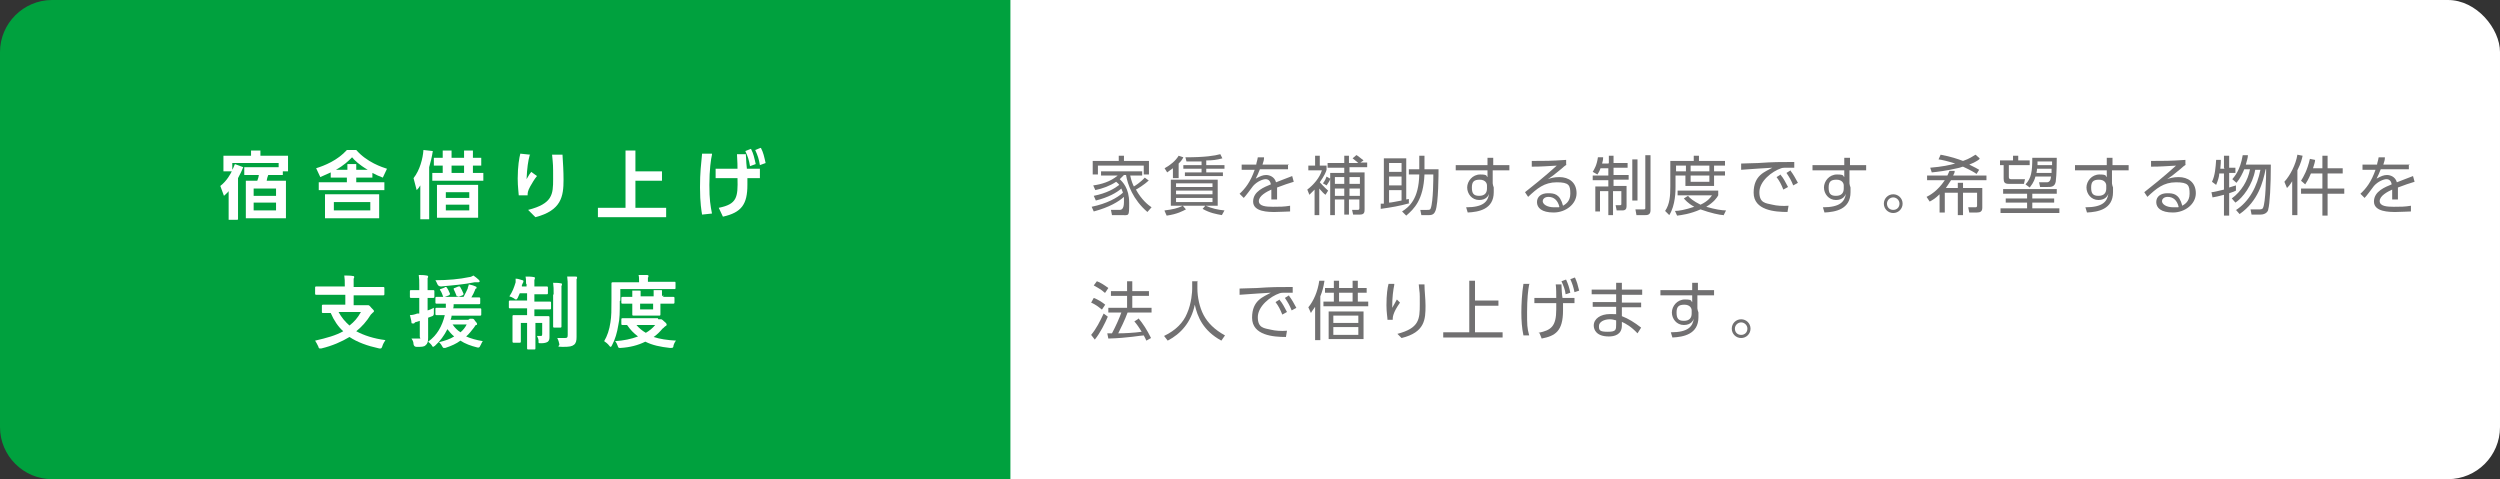<?xml version="1.0" encoding="UTF-8"?>
<svg id="_レイヤー_2" xmlns="http://www.w3.org/2000/svg" width="169.333mm" height="32.456mm" version="1.1" viewBox="0 0 480 92">
  <rect x="0" y="0" width="480" height="92" fill="#333333" stroke="none"/>
  <!-- Generator: Adobe Illustrator 29.5.1, SVG Export Plug-In . SVG Version: 2.1.0 Build 141)  -->
  <defs>
    <style>
      .st0 {
        isolation: isolate;
      }

      .st1 {
        fill: #fff;
      }

      .st2 {
        fill: #717071;
      }

      .st3 {
        fill: #00a13e;
      }
    </style>
  </defs>
  <rect class="st1" x="126" width="354" height="92" rx="10" ry="10"/>
  <path class="st3" d="M10,0h184v92H10c-5.5,0-10-4.5-10-10V10C0,4.5,4.5,0,10,0Z"/>
  <path class="st1" d="M62.6,56.6h-1.9q-.2,0-.2-.2v-1.2q0-.2.2-.2h5.5v-.2c0-.9,0-1.2-.1-1.9.5,0,1.2,0,1.7.1.1,0,.2,0,.2.2,0,.1,0,.2-.1.3v1.6h5.7q.2,0,.2.2v1.2q0,.2-.2.2h-5.7v1.9h2.8c.1,0,.2,0,.6.5.3.3.5.5.5.6s0,.2-.2.3c-.1.1-.2.2-.4.4-.8,1.3-1.7,2.3-2.8,3.2,1.5.8,3.3,1.4,5.6,1.7-.2.3-.5.8-.6,1.2-.1.3-.2.4-.3.4h-.3c-2.3-.5-4.2-1.2-5.7-2.2-1.5.9-3.3,1.7-5.4,2.2h-.3c-.2,0-.2-.1-.3-.4-.2-.4-.4-.8-.6-1.1,2.2-.5,4-1,5.4-1.8-1-.9-1.8-2.1-2.4-3.5h-1.5q-.2,0-.2-.2v-1.2q0-.2.2-.2h4.3v-1.9h-3.6l-.1 0ZM65,59.9c.6,1.1,1.3,1.9,2.1,2.6.9-.7,1.6-1.5,2.2-2.6,0,0-4.3,0-4.3,0Z"/>
  <path class="st1" d="M82.2,61.8v3c0,.8-.1,1.2-.5,1.5-.3.3-.8.3-1.7.3q-.5,0-.6-.5c0-.5-.2-.8-.4-1.1h1.3c.7,0,.3,0,.3-.4v-3l-.6.2c-.3,0-.4.2-.5.3h-.3c-.1,0-.2,0-.2-.2,0-.4-.2-.9-.3-1.4.4,0,.9-.1,1.4-.3h.4v-3h-1.6q-.2,0-.2-.2v-1.1q0-.2.2-.2h1.6v-.8c0-1,0-1.4-.1-2.1.5,0,1,0,1.5.1.2,0,.3.1.3.2,0,.1,0,.2-.1.3v2.3h1.1q.2,0,.2.2v1.1q0,.2-.2.2h-1.1v2.4c.4-.1.8-.3,1.2-.5v1.1q0,.4-.3.5c-.3.1-.5.2-.8.3v.6h0l-0.0.2ZM90.2,61.2h.5c.1,0,.3,0,.5.4.3.3.4.5.4.6s0,.2-.2.2c-.1,0-.2.2-.4.5-.5.6-.9,1.2-1.5,1.7.9.4,2,.7,3.2.9-.2.2-.3.6-.5.9-.1.3-.3.4-.6.3-1.2-.3-2.3-.7-3.2-1.3-.8.6-1.7,1-2.9,1.4h-.3c-.1,0-.2-.1-.3-.3-.2-.4-.4-.6-.6-.8,1.2-.3,2.1-.6,2.9-1.1-.5-.4-.9-.9-1.3-1.4-.6,1.2-1.4,2.3-2.4,3.2-.2.1-.3.2-.3.2,0,0-.2,0-.3-.3-.2-.3-.5-.5-.7-.7,1.7-1.2,2.7-3,3.2-5.1h-1.6q-.2,0-.2-.2v-1q0-.2.2-.2h1.8v-.8h-1.8q-.2,0-.2-.2v-.9q0-.2.2-.2h5.2c.3-.6.6-1.1.8-1.6,0-.3.2-.5.2-.8.5.1.9.2,1.3.4.1,0,.2.1.2.2s0,.2-.1.2-.2.2-.2.3c-.2.5-.4.9-.7,1.4h1.5q.2,0,.2.2v.9q0,.2-.2.2h-4.9c0,.3,0,.6-.1.8h5.2c.1,0,.2,0,.2.2v1q0,.2-.2.2h-5.5c0,.3-.1.6-.2.8h3.4l.3-.2ZM91.9,53.7s.2.2.2.3-.1.2-.3.2h-.7c-1.9.4-4.3.6-6.4.8q-.5,0-.7-.4c-.1-.3-.3-.6-.4-.8,2.4,0,4.6-.2,6.5-.6.3,0,.6-.2.8-.3.3.2.8.6,1,.8ZM85.4,55.1h.3c.3.4.5.8.7,1.3q0,.2-.2.3l-.8.3h-.3c-.2-.5-.3-.9-.6-1.3-.1-.1,0-.2.1-.2l.8-.3h0v-.1ZM86.9,62.3c.4.6.9,1.1,1.5,1.5.5-.4.9-.9,1.2-1.5h-2.8.1ZM88,56.9h-.3c-.2-.5-.4-1-.6-1.4,0-.1,0-.2.2-.2l.7-.3h.3c.3.5.5.9.7,1.4,0,.1,0,.2-.2.3l-.8.3h0l0-.1Z"/>
  <path class="st1" d="M101,54.5c0-.6,0-1-.1-1.4.6,0,1.1,0,1.6.1.1,0,.2,0,.2.2s0,.2-.1.3v1.3h2.4q.2,0,.2.2v1.1q0,.2-.2.2h-2.4v1.4h3q.2,0,.2.2v1.1q0,.2-.2.2h-3v1.3h2.7q.2,0,.2.2v3.7c0,.4,0,.7-.3,1-.3.2-.7.3-1.3.3s-.5,0-.5-.5c0-.3-.2-.7-.3-.9h.7c.2,0,.3,0,.3-.4v-2.1h-1.3v4.9c0,.1,0,.2-.2.2h-1.2q-.2,0-.2-.2v-4.9h-1.2v3.6q0,.2-.2.2h-1.2q-.2,0-.2-.2v-4.9q0-.2.2-.2h2.6v-1.3h-3.3q-.2,0-.2-.2v-1.1q0-.2.2-.2h3.3v-1.4h-1.4c-.1.3-.3.6-.4.9-.1.2-.2.3-.3.3s-.2,0-.4-.2c-.3-.2-.6-.3-.9-.4.6-.9.9-1.7,1.2-2.7v-.7c.5,0,.9.2,1.3.3q.2,0,.2.2t-.1.3c-.1.1,0,.2-.2.4v.3h.9v-.5h0l-.1 0ZM106.3,56.5c0-1,0-1.5-.1-2.2.5,0,1,0,1.5.1q.2,0,.2.2,0,.2-.1.3v7.8q0,.2-.2.2h-1.2q-.2,0-.2-.2v-6.1l.1-.1ZM110.7,61.7v3c0,.7-.1,1.2-.5,1.5s-.8.4-2.2.4-.5-.2-.6-.5c-.1-.5-.2-.8-.4-1.2h1.4c.5,0,.6-.1.6-.6v-9.1c0-1,0-1.4-.1-2.1h1.6c.2,0,.3,0,.3.2,0,.1,0,.2-.1.3v7.8h0l-0.0.3Z"/>
  <path class="st1" d="M119,57.8c0,2.2,0,3.4-.3,4.7-.2,1.3-.6,2.7-1.2,3.8-.1.2-.2.3-.2.3,0,0-.2,0-.3-.2-.3-.4-.7-.7-1-.9.6-1,1-2.2,1.2-3.6.2-1.2.2-2.3.2-4.4v-3.1q0-.2.2-.2h5.1v-.2c0-.5,0-.9-.1-1.2h1.6c.2,0,.3,0,.3.2s0,.2-.1.3v.8h5.2q.1,0,.1.2v1q0,.2-.1.2h-10.5v2.2h0l-.1.1ZM126.4,61.3h.5c.1,0,.2,0,.6.4.4.3.5.5.5.6s0,.2-.2.3-.3.3-.6.5c-.5.6-1.1,1.2-1.7,1.6,1.2.4,2.6.6,4.3.7-.2.2-.4.6-.5,1,0,.3-.1.4-.4.4h-.3c-1.8-.2-3.3-.5-4.7-1.2-1.4.7-3,1.1-4.7,1.2h-.3q-.2,0-.3-.4c-.1-.3-.3-.7-.5-.9,1.6-.1,3.1-.4,4.4-.9-.8-.6-1.5-1.3-2.1-2.2h-.9q-.2,0-.2-.2v-.9q0-.2.2-.2h6.8l.1.2ZM127.2,57h2.1q.2,0,.2.2v.9q0,.2-.2.2h-2.5v2.1q0,.2-.2.2h-5q-.2,0-.2-.2v-2.1h-1.9q-.2,0-.2-.2v-.9q0-.2.2-.2h1.9v-1.2h1.4c.1,0,.2,0,.2.1v1h2.5v-1.2h1.4c.1,0,.2,0,.2.1v1h.4l-.3.2ZM122.2,62.4c.5.6,1.1,1.1,1.8,1.5.7-.4,1.3-.9,1.8-1.5h-3.7.1ZM125.4,58.3h-2.5v1.1h2.5v-1.1Z"/>
  <g class="st0">
    <path class="st1" d="M45.6,42.2h-1.7v-5.5c-.3.4-.5.5-.9.9l-.7-1.9c1.3-1,2-2.4,2.2-2.8h-1.6v-3h5.3v-1h1.8v1h5.3v3h-1v.7h-2.8c-.2.5-.2.6-.3,1.1h3.7v7.2h-7.7v-7.2h2.2c.1-.4.2-.4.3-1.1h-2.8v-1.5h6.6v-.8h-8.9v1.3c.3-.5.3-.7.5-1.1l1.6.6c-.3.7-.5,1.2-1,2.1v7.9l-.1.1ZM53,36.2h-4.3v1.4h4.3v-1.4ZM53,38.9h-4.3v1.5h4.3v-1.5Z"/>
    <path class="st1" d="M71.6,34.1h-3.2v.9h5.4v1.5h-12.6v-1.5h5.4v-.9h-3.1v-1c-.7.3-1.1.5-2,.9l-.8-1.7c1.6-.5,4.1-1.5,5.9-3.5h1.8c2.1,2.4,5,3.3,5.9,3.6l-.8,1.7c-.8-.3-1.2-.5-2-.9v.9h.1ZM72.8,41.9h-10.4v-4.6h10.4v4.6ZM71.1,38.8h-7v1.6h7v-1.6ZM70.6,32.6c-1.7-1-2.6-1.9-3-2.4-.7.7-1.5,1.5-3.1,2.4h2.2v-1.1h1.7v1.1h2.2Z"/>
    <path class="st1" d="M82.4,42.1h-1.7v-6.5c-.3.5-.4.6-.7.9l-.6-2.3c1.2-1.5,1.8-3.8,1.9-5.4l1.8.2c-.2,1.3-.4,2-.7,3.1v10.1l-0-.1ZM86.7,28.9v1.4h2.4v-1.4h1.7v1.4h1.6v1.5h-1.6v1.4h2v1.5h-9.8v-1.5h2v-1.4h-1.7v-1.5h1.7v-1.4s1.7,0,1.7-0ZM91.8,41.8h-7.9v-6.3h7.9v6.3ZM90.1,36.9h-4.5v1.1h4.5v-1.1ZM90.1,39.3h-4.5v1.1h4.5v-1.1ZM89.1,31.8h-2.4v1.4h2.4v-1.4Z"/>
    <path class="st1" d="M101.7,29.8c-.3,1.1-.5,2.4-.6,4.6.5-.9.6-1,.9-1.4l1.1.8c-.5.6-.9,1.3-1.3,2-.5.9-.5,1.3-.5,1.7h-1.7c0-.4-.2-1.6-.2-3.2,0-2.4.3-4,.5-4.8l1.9.2-.1.1ZM108,29.7c.1,1.6.2,3.2.2,4.8,0,3.2-.4,5.9-5.4,7.2l-1.4-1.4c4.7-1.2,4.8-3,4.8-5.9s0-2.6-.2-4.7c0,0,2,0,2,0Z"/>
    <path class="st1" d="M122,28.9v4h5.1v1.8h-5.1v5.2h5.9v1.8h-13.1v-1.8h5.3v-11h1.8l.1-0Z"/>
    <path class="st1" d="M136.7,29.7c-.2.8-.5,2.9-.5,5.8s.2,3.9.5,5.5l-1.9.2c-.1-.6-.4-2.2-.4-5.2s.2-4.3.4-6.5h1.9v.2ZM138,39.9c3.5-.7,3.7-2,3.6-5.7h-4.2v-1.8h4.2c0-.8,0-.9-.1-2.8h1.7c.1,1.7.1,2,.2,2.8h2.5v1.8h-2.4v1.3c0,3.7-1.1,5.3-4.7,6.1,0,0-.8-1.7-.8-1.7ZM144.2,28.6c.5,1,.6,1.6.9,2.9l-1.1.4c-.2-1.2-.4-1.8-.9-2.9l1-.4h.1ZM146.1,28.4c.5,1,.6,1.6.9,2.9l-1.1.4c-.2-1.2-.4-1.8-.9-2.9l1-.4h.1Z"/>
  </g>
  <g class="st0">
    <path class="st2" d="M220.6,34.6c-.9.9-2.3,1.7-2.5,1.8,1.1,2,2.4,3,3,3.4l-.8.9c-2.8-2.4-3.8-5.3-4.1-7.1h-.4c-.2.2-.4.4-.8.8.5.5,1.8,1.7,1.8,4.5s0,2.4-1.6,2.4h-1.7l-.2-1h1.6c.3,0,.9,0,.9-1.5s0-.8,0-1c-1,.9-2.8,2-5.8,2.8l-.4-.9c2.9-.6,4.9-1.7,6-2.7-.1-.4-.3-.7-.3-.8-.9.8-2.5,1.7-4.9,2.3l-.4-.9c2.5-.5,4-1.4,4.9-2.1-.2-.3-.4-.4-.6-.6-1.2.8-2.6,1.3-4,1.6l-.4-.9c1.5-.2,3.3-.7,4.7-1.9h-3.2v-.8h7.9v.8h-2.3c.2,1,.5,1.7.7,2.1.2-.1,1.3-.8,2.1-1.7l.8.6v-.1ZM214.8,30.9v-1h1v1h4.8v2.6h-1v-1.7h-8.8v1.7h-1v-2.6h5Z"/>
    <path class="st2" d="M226.2,34.2h-1v-1.9c-.6.4-.8.6-1.1.8l-.5-.8c1.1-.6,2.1-1.4,2.7-2.4l.9.3c-.2.4-.3.6-.9,1.2v2.8h-.1ZM223.6,40.4c1.6-.2,2.5-.4,3.5-.9l.6.7c-.6.3-1.6.9-3.7,1.2l-.4-.9-0-.1ZM233.8,39.5h-9v-5h9v5ZM232.8,35.2h-7v.7h7v-.7ZM232.8,36.6h-7v.7h7v-.7ZM232.8,38h-7v.8h7v-.8ZM231.6,31.7h3.5v.7h-3.5v.7h3.2v.7h-7.3v-.7h3.2v-.7h-3.5v-.7h3.5v-.7h-2.9l-.2-.8c3.8,0,5.6-.3,6.7-.6l.4.8c-1.1.3-1.9.4-3.1.4v.8l0.0.1ZM231.5,39.5c1.1.5,2.4.8,3.6.9l-.5.9c-1.1-.2-2.3-.4-3.7-1.2l.6-.7-0.0.1Z"/>
    <path class="st2" d="M247.3,31.5v1h-5.4c-.3.8-.5,1.2-.8,1.8.9-.5,1.4-.7,2-.7s1.6.3,1.9,1.4c.3-.1,2-.8,3.1-1.2l.3,1.1c-1,.3-1.9.6-3.2,1.1v2.3h-1.1v-1.9c-.9.4-2.4,1.2-2.4,2.2s1.4,1.1,2.7,1.1,2.1,0,3.3-.2v1.1c-.7,0-1.7.1-2.9.1s-4.2,0-4.2-2,2.2-2.8,3.4-3.3c-.1-.7-.5-1-1-1s-1.6.4-2.4,1.3c-.6.8-1.4,1.9-1.8,2.3l-.8-.8c1.1-1,2.1-2.3,2.9-4.6h-2.5v-1h2.8c0-.3.2-.7.3-1.4h1.2c0,.5-.1.8-.3,1.4h5.1l-.2-.1Z"/>
    <path class="st2" d="M254.5,37.4c-.3-.2-.7-.6-1.2-1.2v5.1h-.9v-4.9c-.6.6-.8.8-1,1l-.4-1c1.2-.9,2.4-2.3,2.8-3.7h-2.6v-.9h1.3v-1.9h.9v1.9h1.3v.8c-.1.4-.4,1.1-1.3,2.4.3.3.8.9,1.6,1.6l-.5.8-0.0 0ZM255.4,34.3c0,.2-.2.6-.7,1.3l-.7-.4c.4-.5.6-1,.7-1.3l.7.4ZM260.5,29.8c.4.3.7.5,1.3,1l-.6.4h1.3v.9h-3.4v1h2.9v7c0,.6,0,1.1-.9,1.1h-1.3l-.2-.9h1c.2,0,.4,0,.4-.3v-1.7h-2v2.9h-.9v-2.9h-1.8v3h-.9v-8.1h2.7v-1h-3.2v-.9h3.2v-1.4h.9v1.4h1.8c-.5-.4-.8-.7-1.1-.9l.7-.6.1 0ZM258.1,34h-1.8v1.3h1.8v-1.3ZM258.1,36.2h-1.8v1.4h1.8v-1.4ZM261.1,34h-2v1.3h2v-1.3ZM261.1,36.2h-2v1.4h2v-1.4Z"/>
    <path class="st2" d="M270.7,39c-2.2.6-3.5.8-5.6,1.1v-1h.6v-8.7h4.3v7.9l.5-.1v.9l.2-.1ZM269.1,31.3h-2.4v1.7h2.4v-1.7ZM269.1,33.9h-2.4v1.7h2.4v-1.7ZM266.7,38.9c.5,0,1.2-.2,2.4-.4v-2h-2.4v2.4ZM269.2,40.6c1.4-.9,3.2-2.4,3.3-7.1h-2v-1h2v-2.6h1v2.6h2.7c0,.6,0,6.6-.6,8-.2.5-.5.8-1.2.8h-1.5l-.2-1h1.3c.4,0,.6,0,.7-.3.5-1.3.5-5.9.5-6.5h-1.7c-.2,4.9-2,6.6-3.5,7.9l-.8-.8 0-0Z"/>
    <path class="st2" d="M289.8,31.7v1h-3.2v2.5c0,.2.1.5.2.8v.9c0,3.3-2.9,3.8-5,3.9l-.3-1c3.3,0,4.2-1.1,4.4-2.6-.1.3-.5,1.2-1.9,1.2s-2.3-1.2-2.3-2.4,1-2.5,2.5-2.5,1.1.3,1.4.5v-1.3h-6.1v-1h6.1v-1.4h1.1v1.4h3.2l-.1-0ZM285.5,35.6c0-.4-.3-1.1-1.4-1.1s-1.5.4-1.5,1.5.3,1.6,1.4,1.6,1.5-.6,1.5-1.4v-.6Z"/>
    <path class="st2" d="M300.8,31.6c-.3.2-.7.5-1,.8-1.6,1.3-1.7,1.4-2.6,2,.5-.2,1.2-.4,2.2-.4,1.8,0,3.3,1,3.3,3.1s-2.1,3.7-4.4,3.7-3.2-.9-3.2-2,.9-1.7,2.1-1.7,2.3.1,2.9,2.4c.3-.2,1.4-.7,1.4-2.3s-.2-2.2-2.6-2.2-3.8,1.2-5.5,2.8l-.6-.9c.9-.7,3.8-3,6.1-5.1-2.1.1-2.8.2-4.8.2v-1.1c2.6,0,3.6,0,6.6-.2v.9l.1 0ZM297.3,37.8c-.8,0-1.1.5-1.1.8,0,.6.8,1.2,2.2,1.2s.8,0,1-.1c-.3-1.2-1-1.9-2.1-1.9Z"/>
    <path class="st2" d="M308.9,31.3v-1.4h.9v1.4h2.7v.9h-2.7v1.4h2.9v.9h-2.9v1.2h2.5v3.9c0,.5-.2.8-.8.8h-1.1l-.2-1h.8c.3,0,.3-.1.3-.3v-2.4h-1.6v4.6h-.9v-4.6h-1.6v3.9h-.9v-4.8h2.5v-1.2h-3v-.9h3v-1.4h-1.5c-.2.6-.4.9-.6,1.2l-.9-.5c.3-.5.8-1.3,1-2.8h1c0,.6-.1.8-.2,1.2h1.2l.1-.1ZM314.4,30.6v7.9h-1v-7.9h1ZM316.9,29.9v10.5c0,.9-.7.9-1,.9h-1.7l-.2-1.1h1.6c.3,0,.3-.1.3-.3v-10.1h1l0.0.1Z"/>
    <path class="st2" d="M325.2,30.9v-1h1v1h5v.9h-2.1v1.1h2.1v.8h-2.1v2h-5.5v-2h-1.9v2.2c0,.7,0,3.5-1.2,5.4l-.8-.8c.9-1.3,1-2.9,1-4.7v-4.9h4.5ZM330.9,41.3c-.6,0-2.5-.4-4.4-1.1-2,.9-3.7,1.1-4.5,1.2l-.4-.9c.7,0,1.9-.2,3.7-.8-1.3-.7-1.8-1.4-2-1.6l.8-.5c.3.4,1,1,2.4,1.7,1.5-.7,2-1.5,2.2-1.8h-6.6v-.9h7.8v.9c-.2.4-.8,1.3-2.3,2.2,1.7.5,3,.7,3.8.7l-.5,1v-.1ZM323.7,31.8h-1.9v1.1h1.9s0-1.1,0-1.1ZM328.2,31.8h-3.6v1.1h3.6s0-1.1,0-1.1ZM328.2,33.7h-3.6v1.2h3.6v-1.2Z"/>
    <path class="st2" d="M344.5,32.2h-1.3c-.6,0-.9,0-1.2.1-1.8.6-4.2,2.5-4.2,4.6s1.2,2.1,2.5,2.4c.8.2,2,.3,3.1.2l-.2,1.2c-2.4,0-6.5-.3-6.5-3.7s2.2-4,3.6-4.8c-.4,0-4.6.3-6,.4v-1.2c.5,0,2.6-.1,3.3-.1,2.9-.2,4.1-.2,6.9-.2v1.1h0ZM341.9,33.6c.6.7.9,1.4,1.4,2.3l-.9.5c-.4-1-.7-1.6-1.3-2.4l.8-.5v.1ZM343.8,32.8c.6.8.9,1.4,1.4,2.3l-.9.5c-.4-1-.7-1.5-1.3-2.4l.8-.5v.1Z"/>
    <path class="st2" d="M358.3,31.7v1h-3.2v2.5c0,.2.1.5.2.8v.9c0,3.3-2.9,3.8-5,3.9l-.3-1c3.3,0,4.2-1.1,4.4-2.6-.1.3-.5,1.2-1.9,1.2s-2.3-1.2-2.3-2.4,1-2.5,2.5-2.5,1.1.3,1.4.5v-1.3h-6.1v-1h6.1v-1.4h1.1v1.4h3.2l-.1-0ZM354,35.6c0-.4-.3-1.1-1.4-1.1s-1.5.4-1.5,1.5.3,1.6,1.4,1.6,1.5-.6,1.5-1.4v-.6Z"/>
    <path class="st2" d="M365.3,39.1c0,1-.8,1.8-1.8,1.8s-1.8-.8-1.8-1.8.8-1.8,1.8-1.8,1.8.8,1.8,1.8ZM362.3,39.1c0,.7.5,1.2,1.2,1.2s1.2-.5,1.2-1.2-.6-1.2-1.2-1.2-1.2.5-1.2,1.2Z"/>
    <path class="st2" d="M375.9,36.1v-1h1v1h3.7v3.8c0,.7-.4.9-1,.9h-1.5l-.2-1h1.3c.2,0,.4,0,.4-.3v-2.5h-2.7v4.3h-1v-4.3h-2.5v3.8h-1v-3.5c-.8.8-1.5,1.2-1.9,1.4l-.6-.9c.6-.3,2.1-1.1,3.5-3.2h-3.4v-.9h3.9c.2-.4.3-.7.4-.9h1c0,.4-.1.5-.3.9h6.4v.9h-6.8c-.5.8-.8,1.2-1,1.5h2.4-.1ZM380,30.6c-.4.3-.9.6-1.9,1,1,.5,1.6.8,1.9 1l-.5.8c-.4-.3-1.1-.7-2.6-1.4-.2,0-.5.2-1.1.3-2.1.5-3.9.7-4.9.8l-.3-.9c2.4-.2,3.7-.5,4.8-.8-1.6-.5-2.5-.7-3.2-.8l.4-.9c2.1.4,3.2.8,4.3,1.2,1.2-.4,1.9-.9,2.4-1.2l.8.7-.1.2Z"/>
    <path class="st2" d="M387.5,29.9v.9h2.2v.9h-4v2.3q0,.4.4.4h2.7l-.2.9h-2.9c-.8,0-1-.3-1-1v-2.6h-.7v-.9h2.5v-.9s1,0,1-0ZM394.8,37.2h-4.6v.9h4.2v.8h-4.2v1.1h5.2v.9h-11.3v-.9h5.1v-1.1h-4.1v-.8h4.1v-.9h-4.6v-.9h10.3v.9h-.1ZM393,35q.7,0,.8-1.1h-3c-.3,1.2-.9,1.8-1.1,2.1l-.8-.6c1.1-1.2,1.3-2.4,1.3-5.1h4.7c0,.3,0,3.2-.2,4.6-.2,1-.9,1-1.6,1h-1.4l-.2-.9h1.5ZM393.9,33.2v-.8h-2.8c0,.2,0,.4-.1.8h2.9ZM391.2,31v.7h2.8v-.7h-2.8Z"/>
    <path class="st2" d="M408.7,31.7v1h-3.2v2.5c0,.2.1.5.2.8v.9c0,3.3-2.9,3.8-5,3.9l-.3-1c3.3,0,4.2-1.1,4.4-2.6-.1.3-.5,1.2-1.9,1.2s-2.3-1.2-2.3-2.4,1-2.5,2.5-2.5,1.1.3,1.4.5v-1.3h-6.1v-1h6.1v-1.4h1.1v1.4h3.2l-.1-0ZM404.4,35.6c0-.4-.3-1.1-1.4-1.1s-1.5.4-1.5,1.5.3,1.6,1.4,1.6,1.5-.6,1.5-1.4v-.6Z"/>
    <path class="st2" d="M419.7,31.6c-.3.2-.7.5-1,.8-1.6,1.3-1.7,1.4-2.6,2,.5-.2,1.2-.4,2.2-.4,1.8,0,3.3,1,3.3,3.1s-2.1,3.7-4.4,3.7-3.2-.9-3.2-2,.9-1.7,2.1-1.7,2.3.1,2.9,2.4c.3-.2,1.4-.7,1.4-2.3s-.2-2.2-2.6-2.2-3.8,1.2-5.5,2.8l-.6-.9c.9-.7,3.8-3,6.1-5.1-2.1.1-2.8.2-4.8.2v-1.1c2.6,0,3.6,0,6.6-.2v.9l.1 0ZM416.2,37.8c-.8,0-1.1.5-1.1.8,0,.6.8,1.2,2.2,1.2s.8,0,1-.1c-.3-1.2-1-1.9-2.1-1.9Z"/>
    <path class="st2" d="M427,32.2v-2.3h1v2.3h1.2v1h-1.2v2.8c.7-.2.9-.3,1.3-.4v1c-.2.1-.6.3-1.3.5v4.3h-1v-4c-1.1.3-1.6.4-2.2.5l-.2-1c.4,0,1.1-.2,2.4-.5v-3.1h-.9c0,.6-.3,1.5-.6,2.2l-.8-.6c.6-1.2.7-2.8.8-4.2h.9c0,.4,0,.8-.1,1.7h.8l-.1-.2ZM429.2,40.4c2.7-1.7,4.2-4.7,4.8-7.8h-1c-.5,2.9-2.4,5.4-3.8,6.3l-.7-.8c1.8-1.3,3.1-3.4,3.5-5.6h-1.1c-.3.7-.8,1.8-1.5,2.6l-.8-.7c.4-.5,1.5-1.6,2-4.6h1c0,.5-.2,1-.4,1.8h4.8c0,4-.2,7.6-.5,8.6,0,.3-.4,1-1.5,1h-1.7l-.2-1h1.7c.2,0,.6,0,.7-.3.5-1,.6-5.9.6-7.4h-.1c-.5,2.4-1.4,6.1-5,8.6l-.7-.8-.1.1Z"/>
    <path class="st2" d="M441.1,41.3h-1v-6.5c-.5.8-.7,1-1,1.3l-.5-1.2c1.1-1.2,2.2-3.3,2.5-5.2l1,.2c-.1.5-.3,1.4-1,2.8v8.6ZM445.9,32.3v-2.4h1v2.4h2.9v1h-2.9v2.9h3.2v1h-3.2v4.2h-1v-4.2h-4.1v-1h4.1v-2.9h-2.2c-.5,1.2-.9,1.8-1.1,2.1l-.8-.7c.5-.8,1.2-2,1.7-4.2l1,.2c0,.4-.2.9-.4,1.6h1.9l-.1 0Z"/>
    <path class="st2" d="M462.5,31.5v1h-5.4c-.3.8-.5,1.2-.8,1.8.9-.5,1.4-.7,2-.7s1.6.3,1.9,1.4c.3-.1,2-.8,3.1-1.2l.3,1.1c-1,.3-1.9.6-3.2,1.1v2.3h-1.1v-1.9c-.9.4-2.4,1.2-2.4,2.2s1.4,1.1,2.7,1.1,2.1,0,3.3-.2v1.1c-.7,0-1.7.1-2.9.1s-4.2,0-4.2-2,2.2-2.8,3.4-3.3c-.1-.7-.5-1-1-1s-1.6.4-2.4,1.3c-.6.8-1.4,1.9-1.8,2.3l-.8-.8c1.1-1,2.1-2.3,2.9-4.6h-2.5v-1h2.8c0-.3.2-.7.3-1.4h1.2c0,.5-.1.8-.3,1.4h5.1l-.2-.1Z"/>
    <path class="st2" d="M209.5,64.3c1-1.2,1.7-2.6,2.4-4.1l.8.6c-.5,1.2-1.5,3.2-2.5,4.4l-.7-.9ZM211.5,59.4c-.6-.5-1.1-.9-2-1.3l.5-.9c.8.3,1.6.8,2.2,1.3l-.6.9h-.1ZM212.1,56.2c-.6-.6-1.6-1.1-2.1-1.4l.6-.8c.6.2,1.4.7,2.2,1.3l-.6.9h-.1ZM218.5,61c1,1.2,1.7,2.3,2.5,3.9l-.9.5c-.1-.3-.3-.6-.5-1-.6,0-3,.5-6.8.6l-.2-1h.9c.7-1.3,1.5-3.1,1.8-4h-2.5v-.9h3.6v-2.3h-3.1v-.9h3.1v-1.9h1v1.9h3.2v.9h-3.2v2.3h3.7v.9h-4.6c-.5,1.4-1.4,3.2-1.8,4,1.2,0,3.1-.1,4.5-.3,0,0-.7-1.2-1.4-2l.8-.5-.1-.2Z"/>
    <path class="st2" d="M229.9,53.9v1.5c0,1.6.4,3.6,1.2,5.1s2.1,2.8,4.1,3.9l-.7,1c-3.5-1.9-4.6-4.6-5.1-6.9-.7,3.4-2.7,5.6-5.2,6.9l-.7-.9c2.3-1.1,3.7-2.6,4.4-4.3.9-2,1-4.3,1-4.7v-1.5h1.1l-.1-.1Z"/>
    <path class="st2" d="M248.2,56.2h-1.3c-.6,0-.9,0-1.2.1-1.8.6-4.2,2.5-4.2,4.6s1.2,2.1,2.5,2.4c.8.2,2,.3,3.1.2l-.2,1.2c-2.4,0-6.5-.3-6.5-3.7s2.2-4,3.6-4.8c-.4,0-4.6.3-6,.4v-1.2c.5,0,2.6-.1,3.3-.1,2.9-.2,4.1-.2,6.9-.2v1.1l-0.0 0ZM245.7,57.6c.6.7.9,1.4,1.4,2.3l-.9.5c-.4-1-.7-1.6-1.3-2.4l.8-.5v.1ZM247.5,56.8c.6.8.9,1.4,1.4,2.3l-.9.5c-.4-1-.7-1.5-1.3-2.4l.8-.5v.1Z"/>
    <path class="st2" d="M253.5,65.3h-1v-6.4c-.4.6-.6.8-.8,1.2l-.5-1.1c1-1.2,1.8-3,2.1-5.1h1c-.2,1.3-.4,2-.8,3v8.5-.1ZM257.1,53.9v1.4h2.6v-1.4h1v1.4h1.7v.9h-1.7v1.7h2v.9h-8.6v-.9h2v-1.7h-1.7v-.9h1.7v-1.4h1ZM261.8,65.1h-6.7v-5.3h6.7v5.3ZM260.8,60.6h-4.8v1.4h4.8v-1.4ZM260.8,62.8h-4.8v1.5h4.8v-1.5ZM259.7,56.2h-2.6v1.7h2.6v-1.7Z"/>
    <path class="st2" d="M267.7,54.7c-.2,1-.4,2.3-.4,4.4.2-.3.5-.9.9-1.6l.6.6c-1.4,2-1.4,2.8-1.4,3.3h-1c0-.4-.2-1.4-.2-2.8,0-2,.2-3.4.4-4.1h1.1v.2ZM273.5,54.6c0,1.3.2,2.7.2,4.1,0,2.6-.1,5.1-4.6,6.2l-.8-.8c4.2-1.1,4.3-2.8,4.3-5.7s0-1.5-.2-3.8h1.2l-.1 0Z"/>
    <path class="st2" d="M283.2,57.7h4.5v1h-4.5v5.1h5.3v1h-11.4v-1h5v-9.9h1.1v3.8Z"/>
    <path class="st2" d="M293.6,54.6c-.2,1-.4,2.8-.4,5.3s0,3,.4,4.5h-1.1c-.3-1.4-.4-2.9-.4-4.4s.1-3.7.4-5.5h1.2l-.1.1ZM295.4,63.9c2.4-.5,3.4-1.2,3.4-4.5s0-.8,0-1.2h-4.2v-1h4.2c0-.6,0-2-.1-2.6h1.1c0,.5.1,2.2.2,2.6h2.3v1h-2.2v1.4c0,4-1.5,4.9-4.1,5.4l-.4-1-.2-.1ZM300.7,53.7c.4.9.6,1.5.8,2.5l-.9.3c-.1-.9-.4-1.6-.8-2.5l.8-.3h.1ZM302.4,53.3c.4.9.5,1.3.8,2.5l-.9.3c-.2-1-.4-1.6-.8-2.5l.8-.3h.1Z"/>
    <path class="st2" d="M315.3,55.7v.9h-3.9v1.5h3.7v.9h-3.7v1.7c1.3.5,2.4,1.2,3.7,2.2l-.7,1.1c-1.2-1.3-2.3-1.9-3-2.2v.7c0,1.8-1.5,2.1-2.5,2.1-2.4,0-2.9-1.3-2.9-2.1,0-1.3,1.3-2.2,3.1-2.2s1,0,1.2.1v-1.5h-4.5v-.9h4.5v-1.5h-4.7v-.9h4.7v-1.3h1.1v1.3h3.9l-0.0.1ZM310.3,61.5c-.2,0-.6-.2-1.2-.2-1.1,0-2.1.5-2.1,1.3s.1,1.1,1.7,1.1,1.6-.4,1.6-1.4v-.9.1Z"/>
    <path class="st2" d="M329.1,55.7v1h-3.2v2.5c0,.2.1.5.2.8v.9c0,3.3-2.9,3.8-5,3.9l-.3-1c3.3,0,4.2-1.1,4.4-2.6-.1.3-.5,1.2-1.9,1.2s-2.3-1.2-2.3-2.4,1-2.5,2.5-2.5,1.1.3,1.4.5v-1.3h-6.1v-1h6.1v-1.4h1.1v1.4h3.2l-.1-0ZM324.8,59.6c0-.4-.3-1.1-1.4-1.1s-1.5.4-1.5,1.5.3,1.6,1.4,1.6,1.5-.6,1.5-1.4v-.6Z"/>
    <path class="st2" d="M336.1,63.1c0,1-.8,1.8-1.8,1.8s-1.8-.8-1.8-1.8.8-1.8,1.8-1.8,1.8.8,1.8,1.8ZM333.1,63.1c0,.7.5,1.2,1.2,1.2s1.2-.5,1.2-1.2-.6-1.2-1.2-1.2-1.2.5-1.2,1.2Z"/>
  </g>
</svg>